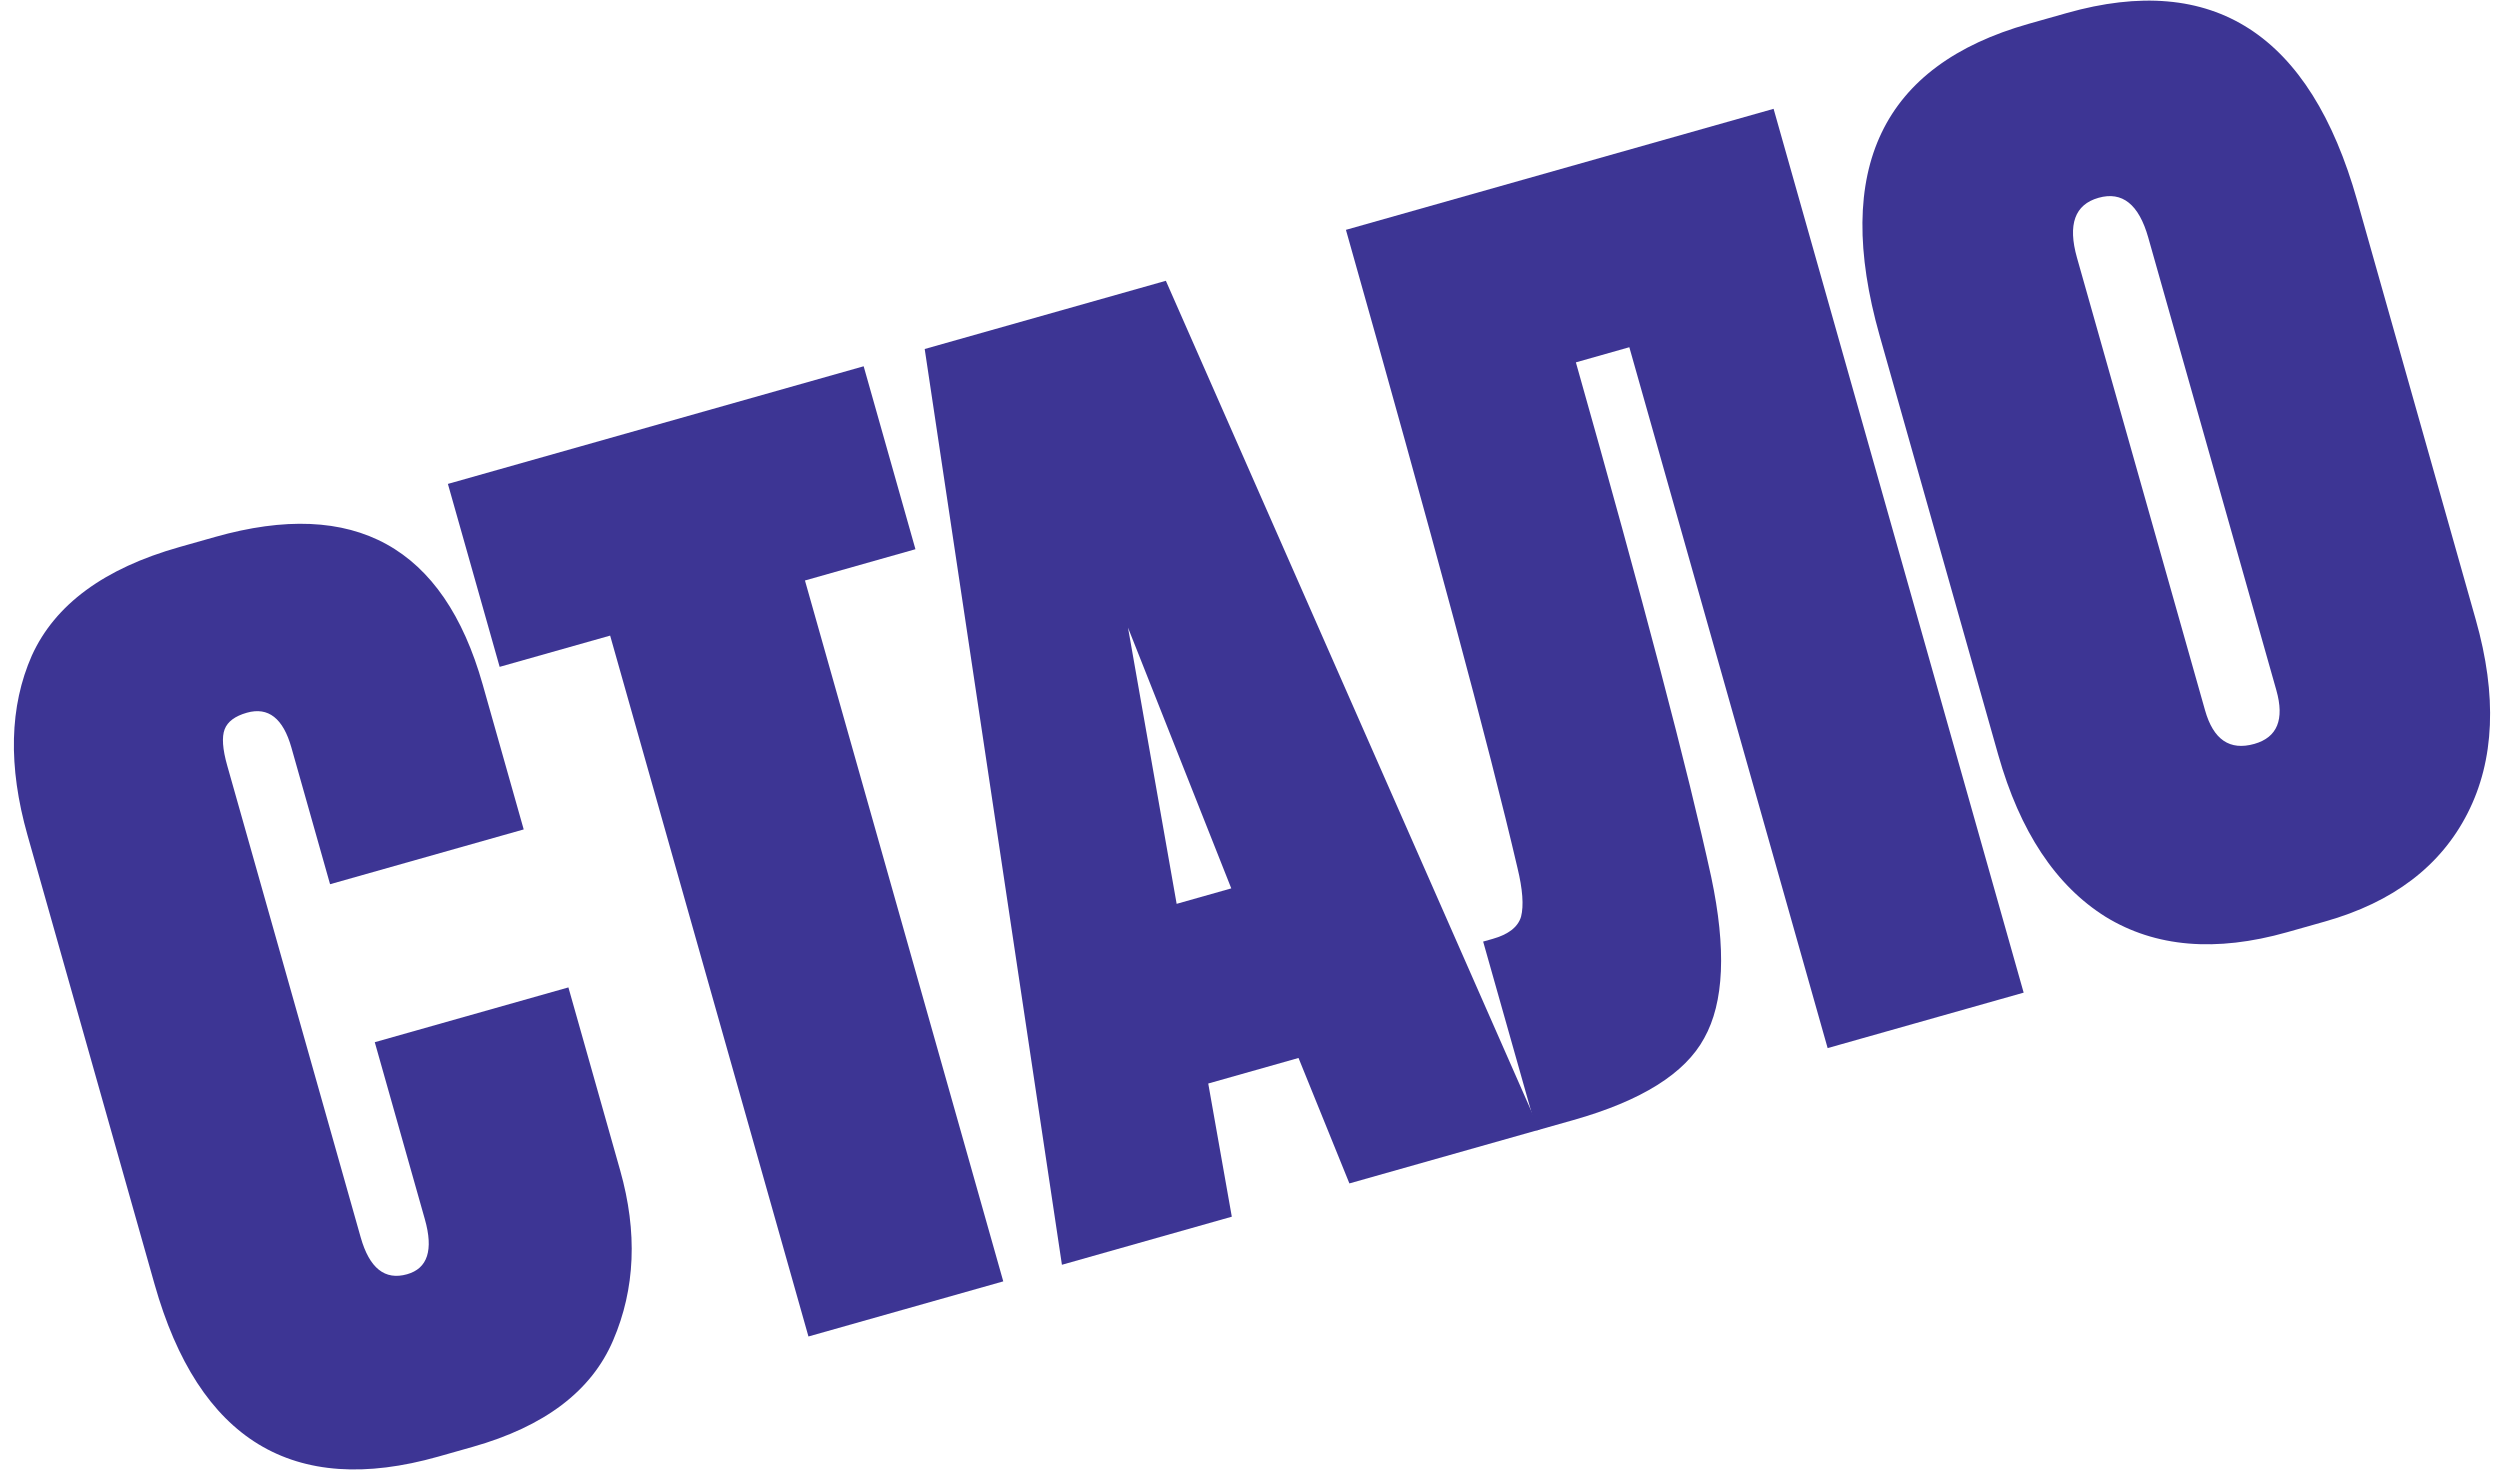 <?xml version="1.0" encoding="UTF-8"?> <svg xmlns="http://www.w3.org/2000/svg" width="108" height="64" viewBox="0 0 108 64" fill="none"> <path d="M18.353 52.669L16.19 45.023L24.555 42.656L26.791 50.559C27.546 53.228 27.445 55.677 26.486 57.906C25.553 60.092 23.529 61.625 20.416 62.506L18.928 62.927C12.667 64.699 8.583 62.215 6.676 55.475L1.187 36.076C0.345 33.1 0.408 30.514 1.376 28.319C2.378 26.113 4.504 24.551 7.754 23.632L9.294 23.196C15.315 21.492 19.168 23.617 20.852 29.57L22.624 35.831L14.259 38.198L12.589 32.296C12.231 31.03 11.59 30.528 10.666 30.789C10.153 30.934 9.832 31.173 9.705 31.505C9.577 31.837 9.614 32.362 9.818 33.08L15.582 53.454C15.96 54.788 16.628 55.319 17.585 55.048C18.475 54.797 18.731 54.004 18.353 52.669Z" fill="#3D3594"></path> <path d="M19.349 20.905L37.31 15.823L39.547 23.726L34.774 25.077L43.341 55.355L34.925 57.736L26.358 27.458L21.585 28.808L19.349 20.905Z" fill="#3D3594"></path> <path d="M58.294 51.124L56.096 45.704L52.196 46.808L53.214 52.561L45.875 54.638L39.947 15.077L50.365 12.13L66.505 48.8L58.294 51.124ZM48.73 27.114L50.831 39.046L53.191 38.378L48.73 27.114Z" fill="#3D3594"></path> <path d="M65.553 37.486C64.35 32.32 61.88 23.135 58.144 9.929L76.619 4.701L87.422 42.882L78.954 45.278L70.387 15L68.078 15.654C70.982 25.917 72.931 33.329 73.925 37.888C74.582 40.991 74.481 43.311 73.622 44.847C72.797 46.374 70.914 47.553 67.972 48.386L66.381 48.836L64.072 40.676L64.483 40.56C65.167 40.366 65.576 40.047 65.709 39.603C65.832 39.125 65.78 38.419 65.553 37.486Z" fill="#3D3594"></path> <path d="M101.828 8.654L106.953 26.77C107.883 30.054 107.766 32.84 106.602 35.127C105.439 37.415 103.386 38.975 100.444 39.808L98.802 40.272C95.723 41.144 93.11 40.922 90.965 39.608C88.809 38.259 87.262 35.925 86.323 32.607L81.198 14.491C79.165 7.306 81.313 2.819 87.642 1.028L89.285 0.563C95.614 -1.228 99.795 1.469 101.828 8.654ZM98.338 29.817L92.805 10.264C92.399 8.828 91.683 8.254 90.656 8.545C89.63 8.835 89.32 9.699 89.726 11.136L95.259 30.688C95.617 31.954 96.326 32.437 97.387 32.137C98.379 31.856 98.696 31.083 98.338 29.817Z" fill="#3D3594"></path> </svg> 